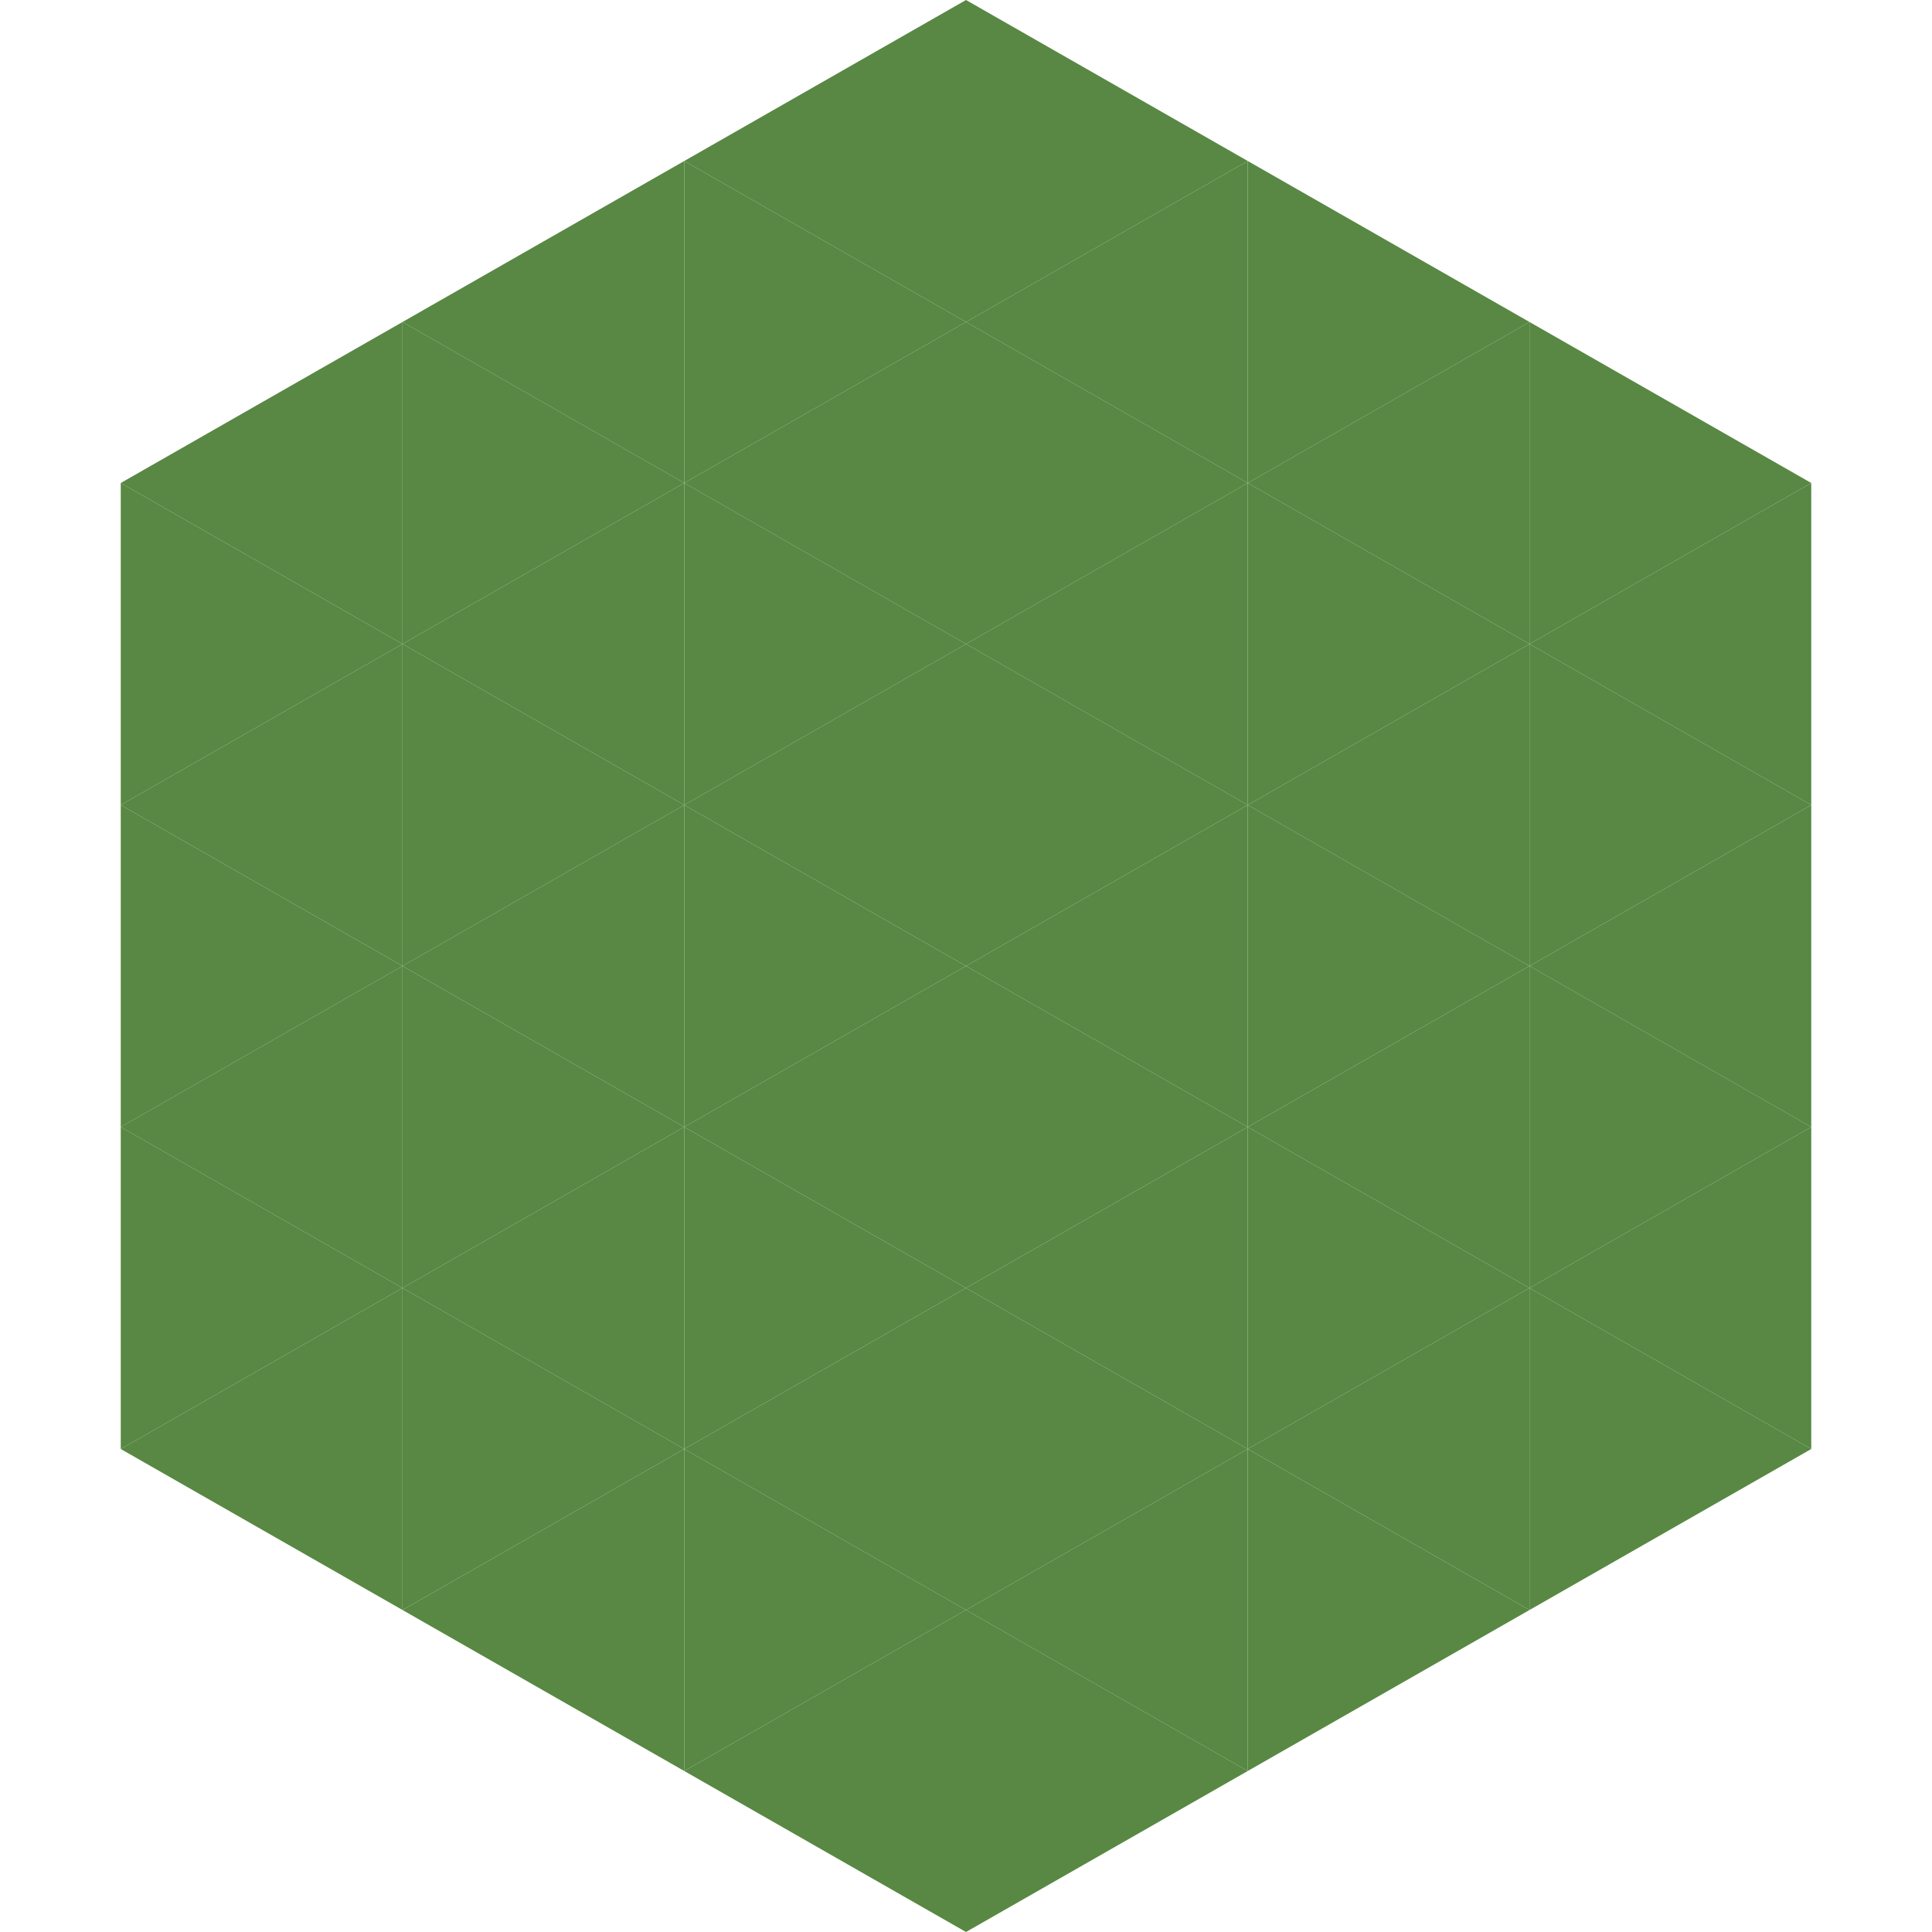 <?xml version="1.0"?>
<!-- Generated by SVGo -->
<svg width="240" height="240"
     xmlns="http://www.w3.org/2000/svg"
     xmlns:xlink="http://www.w3.org/1999/xlink">
<polygon points="50,40 15,60 50,80" style="fill:rgb(88,136,67)" />
<polygon points="190,40 225,60 190,80" style="fill:rgb(88,136,67)" />
<polygon points="15,60 50,80 15,100" style="fill:rgb(88,136,67)" />
<polygon points="225,60 190,80 225,100" style="fill:rgb(88,136,67)" />
<polygon points="50,80 15,100 50,120" style="fill:rgb(88,136,67)" />
<polygon points="190,80 225,100 190,120" style="fill:rgb(88,136,67)" />
<polygon points="15,100 50,120 15,140" style="fill:rgb(88,136,67)" />
<polygon points="225,100 190,120 225,140" style="fill:rgb(88,136,67)" />
<polygon points="50,120 15,140 50,160" style="fill:rgb(88,136,67)" />
<polygon points="190,120 225,140 190,160" style="fill:rgb(88,136,67)" />
<polygon points="15,140 50,160 15,180" style="fill:rgb(88,136,67)" />
<polygon points="225,140 190,160 225,180" style="fill:rgb(88,136,67)" />
<polygon points="50,160 15,180 50,200" style="fill:rgb(88,136,67)" />
<polygon points="190,160 225,180 190,200" style="fill:rgb(88,136,67)" />
<polygon points="15,180 50,200 15,220" style="fill:rgb(255,255,255); fill-opacity:0" />
<polygon points="225,180 190,200 225,220" style="fill:rgb(255,255,255); fill-opacity:0" />
<polygon points="50,0 85,20 50,40" style="fill:rgb(255,255,255); fill-opacity:0" />
<polygon points="190,0 155,20 190,40" style="fill:rgb(255,255,255); fill-opacity:0" />
<polygon points="85,20 50,40 85,60" style="fill:rgb(88,136,67)" />
<polygon points="155,20 190,40 155,60" style="fill:rgb(88,136,67)" />
<polygon points="50,40 85,60 50,80" style="fill:rgb(88,136,67)" />
<polygon points="190,40 155,60 190,80" style="fill:rgb(88,136,67)" />
<polygon points="85,60 50,80 85,100" style="fill:rgb(88,136,67)" />
<polygon points="155,60 190,80 155,100" style="fill:rgb(88,136,67)" />
<polygon points="50,80 85,100 50,120" style="fill:rgb(88,136,67)" />
<polygon points="190,80 155,100 190,120" style="fill:rgb(88,136,67)" />
<polygon points="85,100 50,120 85,140" style="fill:rgb(88,136,67)" />
<polygon points="155,100 190,120 155,140" style="fill:rgb(88,136,67)" />
<polygon points="50,120 85,140 50,160" style="fill:rgb(88,136,67)" />
<polygon points="190,120 155,140 190,160" style="fill:rgb(88,136,67)" />
<polygon points="85,140 50,160 85,180" style="fill:rgb(88,136,67)" />
<polygon points="155,140 190,160 155,180" style="fill:rgb(88,136,67)" />
<polygon points="50,160 85,180 50,200" style="fill:rgb(88,136,67)" />
<polygon points="190,160 155,180 190,200" style="fill:rgb(88,136,67)" />
<polygon points="85,180 50,200 85,220" style="fill:rgb(88,136,67)" />
<polygon points="155,180 190,200 155,220" style="fill:rgb(88,136,67)" />
<polygon points="120,0 85,20 120,40" style="fill:rgb(88,136,67)" />
<polygon points="120,0 155,20 120,40" style="fill:rgb(88,136,67)" />
<polygon points="85,20 120,40 85,60" style="fill:rgb(88,136,67)" />
<polygon points="155,20 120,40 155,60" style="fill:rgb(88,136,67)" />
<polygon points="120,40 85,60 120,80" style="fill:rgb(88,136,67)" />
<polygon points="120,40 155,60 120,80" style="fill:rgb(88,136,67)" />
<polygon points="85,60 120,80 85,100" style="fill:rgb(88,136,67)" />
<polygon points="155,60 120,80 155,100" style="fill:rgb(88,136,67)" />
<polygon points="120,80 85,100 120,120" style="fill:rgb(88,136,67)" />
<polygon points="120,80 155,100 120,120" style="fill:rgb(88,136,67)" />
<polygon points="85,100 120,120 85,140" style="fill:rgb(88,136,67)" />
<polygon points="155,100 120,120 155,140" style="fill:rgb(88,136,67)" />
<polygon points="120,120 85,140 120,160" style="fill:rgb(88,136,67)" />
<polygon points="120,120 155,140 120,160" style="fill:rgb(88,136,67)" />
<polygon points="85,140 120,160 85,180" style="fill:rgb(88,136,67)" />
<polygon points="155,140 120,160 155,180" style="fill:rgb(88,136,67)" />
<polygon points="120,160 85,180 120,200" style="fill:rgb(88,136,67)" />
<polygon points="120,160 155,180 120,200" style="fill:rgb(88,136,67)" />
<polygon points="85,180 120,200 85,220" style="fill:rgb(88,136,67)" />
<polygon points="155,180 120,200 155,220" style="fill:rgb(88,136,67)" />
<polygon points="120,200 85,220 120,240" style="fill:rgb(88,136,67)" />
<polygon points="120,200 155,220 120,240" style="fill:rgb(88,136,67)" />
<polygon points="85,220 120,240 85,260" style="fill:rgb(255,255,255); fill-opacity:0" />
<polygon points="155,220 120,240 155,260" style="fill:rgb(255,255,255); fill-opacity:0" />
</svg>
